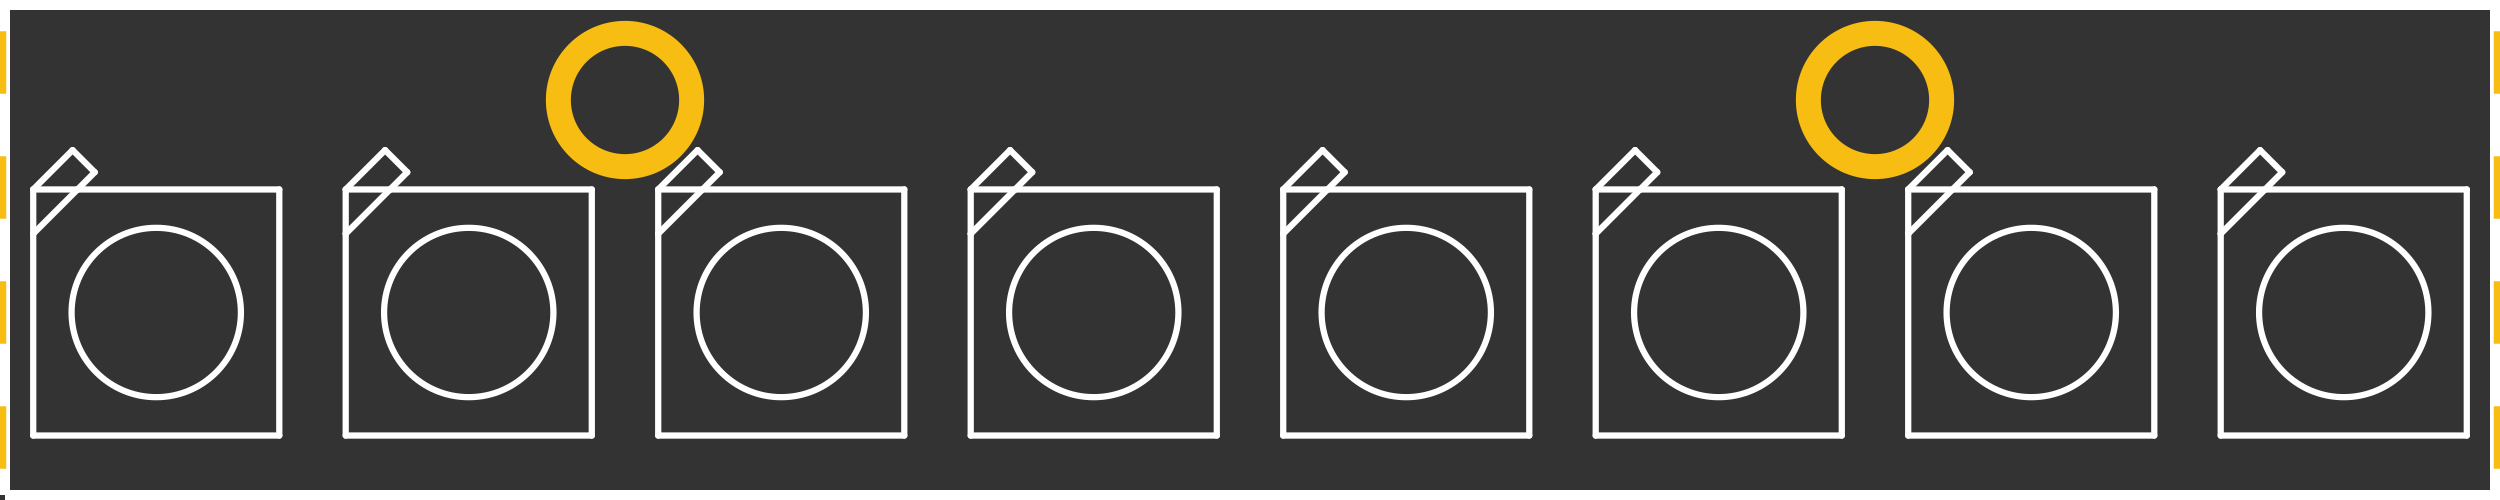 <?xml version='1.0' encoding='UTF-8' standalone='no'?>
<!-- Created with Fritzing (http://www.fritzing.org/) -->
<svg xmlns="http://www.w3.org/2000/svg" x="0in" width="2in" y="0in" height="0.4in" baseProfile="tiny" viewBox="0 0 144 28.8"  version="1.2">
    <rect x="0" y="0" width="144" height="28.8" fill="#333333" stroke="none"/>
    <desc >
        <referenceFile >Adafruit NeoPixel Stick_pcb.svg</referenceFile>
    </desc>
    <desc >Fritzing footprint generated by brd2svg</desc>
    <g gorn="0.2"  id="silkscreen">
        <path stroke="white" d="M0.288,28.512L0.288,0.288L143.712,0.288L143.712,28.512L0.288,28.512"  fill="none" stroke-width="0.576"/>
        <g >
            <title >element:LED1</title>
            <g >
                <title >package:WS2812B-NARROW</title>
                <line stroke="white" y2="25.087" x1="16.087" x2="1.913"  stroke-linecap="round" stroke-width="0.36" y1="25.087"/>
                <line stroke="white" y2="13.465" x1="1.913" x2="1.913"  stroke-linecap="round" stroke-width="0.36" y1="25.087"/>
                <line stroke="white" y2="10.913" x1="1.913" x2="1.913"  stroke-linecap="round" stroke-width="0.36" y1="13.465"/>
                <line stroke="white" y2="10.913" x1="1.913" x2="4.465"  stroke-linecap="round" stroke-width="0.36" y1="10.913"/>
                <line stroke="white" y2="10.913" x1="4.465" x2="16.087"  stroke-linecap="round" stroke-width="0.36" y1="10.913"/>
                <line stroke="white" y2="25.087" x1="16.087" x2="16.087"  stroke-linecap="round" stroke-width="0.36" y1="10.913"/>
                <line stroke="white" y2="10.913" x1="1.913" x2="4.465"  stroke-linecap="round" stroke-width="0.36" y1="13.465"/>
                <line stroke="white" y2="9.921" x1="4.465" x2="5.457"  stroke-linecap="round" stroke-width="0.36" y1="10.913"/>
                <line stroke="white" y2="8.646" x1="5.457" x2="4.181"  stroke-linecap="round" stroke-width="0.36" y1="9.921"/>
                <line stroke="white" y2="10.913" x1="4.181" x2="1.913"  stroke-linecap="round" stroke-width="0.36" y1="8.646"/>
                <circle cx="9" stroke="white" cy="18"  fill="none" stroke-width="0.36" r="4.877"/>
            </g>
        </g>
        <g >
            <title >element:LED2</title>
            <g >
                <title >package:WS2812B-NARROW</title>
                <line stroke="white" y2="25.087" x1="34.087" x2="19.913"  stroke-linecap="round" stroke-width="0.36" y1="25.087"/>
                <line stroke="white" y2="13.465" x1="19.913" x2="19.913"  stroke-linecap="round" stroke-width="0.36" y1="25.087"/>
                <line stroke="white" y2="10.913" x1="19.913" x2="19.913"  stroke-linecap="round" stroke-width="0.36" y1="13.465"/>
                <line stroke="white" y2="10.913" x1="19.913" x2="22.465"  stroke-linecap="round" stroke-width="0.36" y1="10.913"/>
                <line stroke="white" y2="10.913" x1="22.465" x2="34.087"  stroke-linecap="round" stroke-width="0.36" y1="10.913"/>
                <line stroke="white" y2="25.087" x1="34.087" x2="34.087"  stroke-linecap="round" stroke-width="0.36" y1="10.913"/>
                <line stroke="white" y2="10.913" x1="19.913" x2="22.465"  stroke-linecap="round" stroke-width="0.36" y1="13.465"/>
                <line stroke="white" y2="9.921" x1="22.465" x2="23.457"  stroke-linecap="round" stroke-width="0.36" y1="10.913"/>
                <line stroke="white" y2="8.646" x1="23.457" x2="22.181"  stroke-linecap="round" stroke-width="0.36" y1="9.921"/>
                <line stroke="white" y2="10.913" x1="22.181" x2="19.913"  stroke-linecap="round" stroke-width="0.36" y1="8.646"/>
                <circle cx="27" stroke="white" cy="18"  fill="none" stroke-width="0.36" r="4.877"/>
            </g>
        </g>
        <g >
            <title >element:LED3</title>
            <g >
                <title >package:WS2812B-NARROW</title>
                <line stroke="white" y2="25.087" x1="52.087" x2="37.913"  stroke-linecap="round" stroke-width="0.36" y1="25.087"/>
                <line stroke="white" y2="13.465" x1="37.913" x2="37.913"  stroke-linecap="round" stroke-width="0.36" y1="25.087"/>
                <line stroke="white" y2="10.913" x1="37.913" x2="37.913"  stroke-linecap="round" stroke-width="0.36" y1="13.465"/>
                <line stroke="white" y2="10.913" x1="37.913" x2="40.465"  stroke-linecap="round" stroke-width="0.36" y1="10.913"/>
                <line stroke="white" y2="10.913" x1="40.465" x2="52.087"  stroke-linecap="round" stroke-width="0.36" y1="10.913"/>
                <line stroke="white" y2="25.087" x1="52.087" x2="52.087"  stroke-linecap="round" stroke-width="0.36" y1="10.913"/>
                <line stroke="white" y2="10.913" x1="37.913" x2="40.465"  stroke-linecap="round" stroke-width="0.36" y1="13.465"/>
                <line stroke="white" y2="9.921" x1="40.465" x2="41.457"  stroke-linecap="round" stroke-width="0.36" y1="10.913"/>
                <line stroke="white" y2="8.646" x1="41.457" x2="40.181"  stroke-linecap="round" stroke-width="0.36" y1="9.921"/>
                <line stroke="white" y2="10.913" x1="40.181" x2="37.913"  stroke-linecap="round" stroke-width="0.36" y1="8.646"/>
                <circle cx="45" stroke="white" cy="18"  fill="none" stroke-width="0.36" r="4.877"/>
            </g>
        </g>
        <g >
            <title >element:LED4</title>
            <g >
                <title >package:WS2812B-NARROW</title>
                <line stroke="white" y2="25.087" x1="70.087" x2="55.913"  stroke-linecap="round" stroke-width="0.36" y1="25.087"/>
                <line stroke="white" y2="13.465" x1="55.913" x2="55.913"  stroke-linecap="round" stroke-width="0.36" y1="25.087"/>
                <line stroke="white" y2="10.913" x1="55.913" x2="55.913"  stroke-linecap="round" stroke-width="0.36" y1="13.465"/>
                <line stroke="white" y2="10.913" x1="55.913" x2="58.465"  stroke-linecap="round" stroke-width="0.36" y1="10.913"/>
                <line stroke="white" y2="10.913" x1="58.465" x2="70.087"  stroke-linecap="round" stroke-width="0.36" y1="10.913"/>
                <line stroke="white" y2="25.087" x1="70.087" x2="70.087"  stroke-linecap="round" stroke-width="0.36" y1="10.913"/>
                <line stroke="white" y2="10.913" x1="55.913" x2="58.465"  stroke-linecap="round" stroke-width="0.36" y1="13.465"/>
                <line stroke="white" y2="9.921" x1="58.465" x2="59.457"  stroke-linecap="round" stroke-width="0.36" y1="10.913"/>
                <line stroke="white" y2="8.646" x1="59.457" x2="58.181"  stroke-linecap="round" stroke-width="0.36" y1="9.921"/>
                <line stroke="white" y2="10.913" x1="58.181" x2="55.913"  stroke-linecap="round" stroke-width="0.36" y1="8.646"/>
                <circle cx="63" stroke="white" cy="18"  fill="none" stroke-width="0.36" r="4.877"/>
            </g>
        </g>
        <g >
            <title >element:LED5</title>
            <g >
                <title >package:WS2812B-NARROW</title>
                <line stroke="white" y2="25.087" x1="88.087" x2="73.913"  stroke-linecap="round" stroke-width="0.36" y1="25.087"/>
                <line stroke="white" y2="13.465" x1="73.913" x2="73.913"  stroke-linecap="round" stroke-width="0.36" y1="25.087"/>
                <line stroke="white" y2="10.913" x1="73.913" x2="73.913"  stroke-linecap="round" stroke-width="0.36" y1="13.465"/>
                <line stroke="white" y2="10.913" x1="73.913" x2="76.465"  stroke-linecap="round" stroke-width="0.36" y1="10.913"/>
                <line stroke="white" y2="10.913" x1="76.465" x2="88.087"  stroke-linecap="round" stroke-width="0.36" y1="10.913"/>
                <line stroke="white" y2="25.087" x1="88.087" x2="88.087"  stroke-linecap="round" stroke-width="0.36" y1="10.913"/>
                <line stroke="white" y2="10.913" x1="73.913" x2="76.465"  stroke-linecap="round" stroke-width="0.36" y1="13.465"/>
                <line stroke="white" y2="9.921" x1="76.465" x2="77.457"  stroke-linecap="round" stroke-width="0.36" y1="10.913"/>
                <line stroke="white" y2="8.646" x1="77.457" x2="76.181"  stroke-linecap="round" stroke-width="0.36" y1="9.921"/>
                <line stroke="white" y2="10.913" x1="76.181" x2="73.913"  stroke-linecap="round" stroke-width="0.36" y1="8.646"/>
                <circle cx="81" stroke="white" cy="18"  fill="none" stroke-width="0.36" r="4.877"/>
            </g>
        </g>
        <g >
            <title >element:LED6</title>
            <g >
                <title >package:WS2812B-NARROW</title>
                <line stroke="white" y2="25.087" x1="106.087" x2="91.913"  stroke-linecap="round" stroke-width="0.36" y1="25.087"/>
                <line stroke="white" y2="13.465" x1="91.913" x2="91.913"  stroke-linecap="round" stroke-width="0.36" y1="25.087"/>
                <line stroke="white" y2="10.913" x1="91.913" x2="91.913"  stroke-linecap="round" stroke-width="0.36" y1="13.465"/>
                <line stroke="white" y2="10.913" x1="91.913" x2="94.465"  stroke-linecap="round" stroke-width="0.36" y1="10.913"/>
                <line stroke="white" y2="10.913" x1="94.465" x2="106.087"  stroke-linecap="round" stroke-width="0.36" y1="10.913"/>
                <line stroke="white" y2="25.087" x1="106.087" x2="106.087"  stroke-linecap="round" stroke-width="0.36" y1="10.913"/>
                <line stroke="white" y2="10.913" x1="91.913" x2="94.465"  stroke-linecap="round" stroke-width="0.36" y1="13.465"/>
                <line stroke="white" y2="9.921" x1="94.465" x2="95.457"  stroke-linecap="round" stroke-width="0.36" y1="10.913"/>
                <line stroke="white" y2="8.646" x1="95.457" x2="94.181"  stroke-linecap="round" stroke-width="0.36" y1="9.921"/>
                <line stroke="white" y2="10.913" x1="94.181" x2="91.913"  stroke-linecap="round" stroke-width="0.36" y1="8.646"/>
                <circle cx="99" stroke="white" cy="18"  fill="none" stroke-width="0.36" r="4.877"/>
            </g>
        </g>
        <g >
            <title >element:LED7</title>
            <g >
                <title >package:WS2812B-NARROW</title>
                <line stroke="white" y2="25.087" x1="124.087" x2="109.913"  stroke-linecap="round" stroke-width="0.36" y1="25.087"/>
                <line stroke="white" y2="13.465" x1="109.913" x2="109.913"  stroke-linecap="round" stroke-width="0.36" y1="25.087"/>
                <line stroke="white" y2="10.913" x1="109.913" x2="109.913"  stroke-linecap="round" stroke-width="0.36" y1="13.465"/>
                <line stroke="white" y2="10.913" x1="109.913" x2="112.465"  stroke-linecap="round" stroke-width="0.36" y1="10.913"/>
                <line stroke="white" y2="10.913" x1="112.465" x2="124.087"  stroke-linecap="round" stroke-width="0.36" y1="10.913"/>
                <line stroke="white" y2="25.087" x1="124.087" x2="124.087"  stroke-linecap="round" stroke-width="0.36" y1="10.913"/>
                <line stroke="white" y2="10.913" x1="109.913" x2="112.465"  stroke-linecap="round" stroke-width="0.36" y1="13.465"/>
                <line stroke="white" y2="9.921" x1="112.465" x2="113.457"  stroke-linecap="round" stroke-width="0.36" y1="10.913"/>
                <line stroke="white" y2="8.646" x1="113.457" x2="112.181"  stroke-linecap="round" stroke-width="0.36" y1="9.921"/>
                <line stroke="white" y2="10.913" x1="112.181" x2="109.913"  stroke-linecap="round" stroke-width="0.36" y1="8.646"/>
                <circle cx="117" stroke="white" cy="18"  fill="none" stroke-width="0.36" r="4.877"/>
            </g>
        </g>
        <g >
            <title >element:LED8</title>
            <g >
                <title >package:WS2812B-NARROW</title>
                <line stroke="white" y2="25.087" x1="142.087" x2="127.913"  stroke-linecap="round" stroke-width="0.36" y1="25.087"/>
                <line stroke="white" y2="13.465" x1="127.913" x2="127.913"  stroke-linecap="round" stroke-width="0.36" y1="25.087"/>
                <line stroke="white" y2="10.913" x1="127.913" x2="127.913"  stroke-linecap="round" stroke-width="0.36" y1="13.465"/>
                <line stroke="white" y2="10.913" x1="127.913" x2="130.465"  stroke-linecap="round" stroke-width="0.36" y1="10.913"/>
                <line stroke="white" y2="10.913" x1="130.465" x2="142.087"  stroke-linecap="round" stroke-width="0.36" y1="10.913"/>
                <line stroke="white" y2="25.087" x1="142.087" x2="142.087"  stroke-linecap="round" stroke-width="0.36" y1="10.913"/>
                <line stroke="white" y2="10.913" x1="127.913" x2="130.465"  stroke-linecap="round" stroke-width="0.36" y1="13.465"/>
                <line stroke="white" y2="9.921" x1="130.465" x2="131.457"  stroke-linecap="round" stroke-width="0.36" y1="10.913"/>
                <line stroke="white" y2="8.646" x1="131.457" x2="130.181"  stroke-linecap="round" stroke-width="0.36" y1="9.921"/>
                <line stroke="white" y2="10.913" x1="130.181" x2="127.913"  stroke-linecap="round" stroke-width="0.36" y1="8.646"/>
                <circle cx="135" stroke="white" cy="18"  fill="none" stroke-width="0.36" r="4.877"/>
            </g>
        </g>
        <g >
            <title >element:U$1</title>
            <g >
                <title >package:ADAFRUIT_TEXT_20MM</title>
            </g>
        </g>
    </g>
    <g gorn="0.3"  id="copper1">
        <g gorn="0.3.0"  id="copper0">
            <g transform="matrix(0, 1, -1, 0, 150.84, -143.64)" >
                <g >
                    <g >
                        <rect stroke="none" x="145.44" width="3.6" y="0" height="7.2" gorn="0.3.0.0.0.0.0"  fill="#F7BD13" id="connector19pad" stroke-width="0"/>
                    </g>
                </g>
            </g>
            <circle cx="108" stroke="#F7BD13" cy="5.76" gorn="0.3.0.1"  connectorname="P$1" fill="none" id="connector64pad" stroke-width="1.44" r="3.838"/>
            <g transform="matrix(0, 1, -1, 0, 158.04, -136.44)" >
                <g >
                    <g >
                        <rect stroke="none" x="145.44" width="3.6" y="7.2" height="7.2" gorn="0.3.0.2.0.0.0"  fill="#F7BD13" id="connector20pad" stroke-width="0"/>
                    </g>
                </g>
            </g>
            <g transform="matrix(0, 1, -1, 0, 165.24, -129.24)" >
                <g >
                    <g >
                        <rect stroke="none" x="145.44" width="3.6" y="14.4" height="7.2" gorn="0.3.0.3.0.0.0"  fill="#F7BD13" id="connector21pad" stroke-width="0"/>
                    </g>
                </g>
            </g>
            <g transform="matrix(0, 1, -1, 0, 172.44, -122.04)" >
                <g >
                    <g >
                        <rect stroke="none" x="145.44" width="3.6" y="21.6" height="7.2" gorn="0.3.0.4.0.0.0"  fill="#F7BD13" id="connector22pad" stroke-width="0"/>
                    </g>
                </g>
            </g>
            <g transform="matrix(0, -1, 1, 0, -28.44, 21.96)" >
                <g >
                    <g >
                        <rect stroke="none" x="-5.04" width="3.6" y="21.6" height="7.2" gorn="0.3.0.5.0.0.0"  fill="#F7BD13" id="connector23pad" stroke-width="0"/>
                    </g>
                </g>
            </g>
            <g transform="matrix(0, -1, 1, 0, -21.24, 14.76)" >
                <g >
                    <g >
                        <rect stroke="none" x="-5.04" width="3.6" y="14.4" height="7.2" gorn="0.3.0.6.0.0.0"  fill="#F7BD13" id="connector24pad" stroke-width="0"/>
                    </g>
                </g>
            </g>
            <g transform="matrix(0, -1, 1, 0, -14.04, 7.56)" >
                <g >
                    <g >
                        <rect stroke="none" x="-5.04" width="3.6" y="7.2" height="7.2" gorn="0.3.0.7.0.0.0"  fill="#F7BD13" id="connector25pad" stroke-width="0"/>
                    </g>
                </g>
            </g>
            <g transform="matrix(0, -1, 1, 0, -6.84, 0.36)" >
                <g >
                    <g >
                        <rect stroke="none" x="-5.04" width="3.6" y="0" height="7.2" gorn="0.3.0.8.0.0.0"  fill="#F7BD13" id="connector26pad" stroke-width="0"/>
                    </g>
                </g>
            </g>
            <circle cx="36" stroke="#F7BD13" cy="5.76" gorn="0.3.0.9"  connectorname="P$1" fill="none" id="connector63pad" stroke-width="1.44" r="3.838"/>
        </g>
    </g>
</svg>
